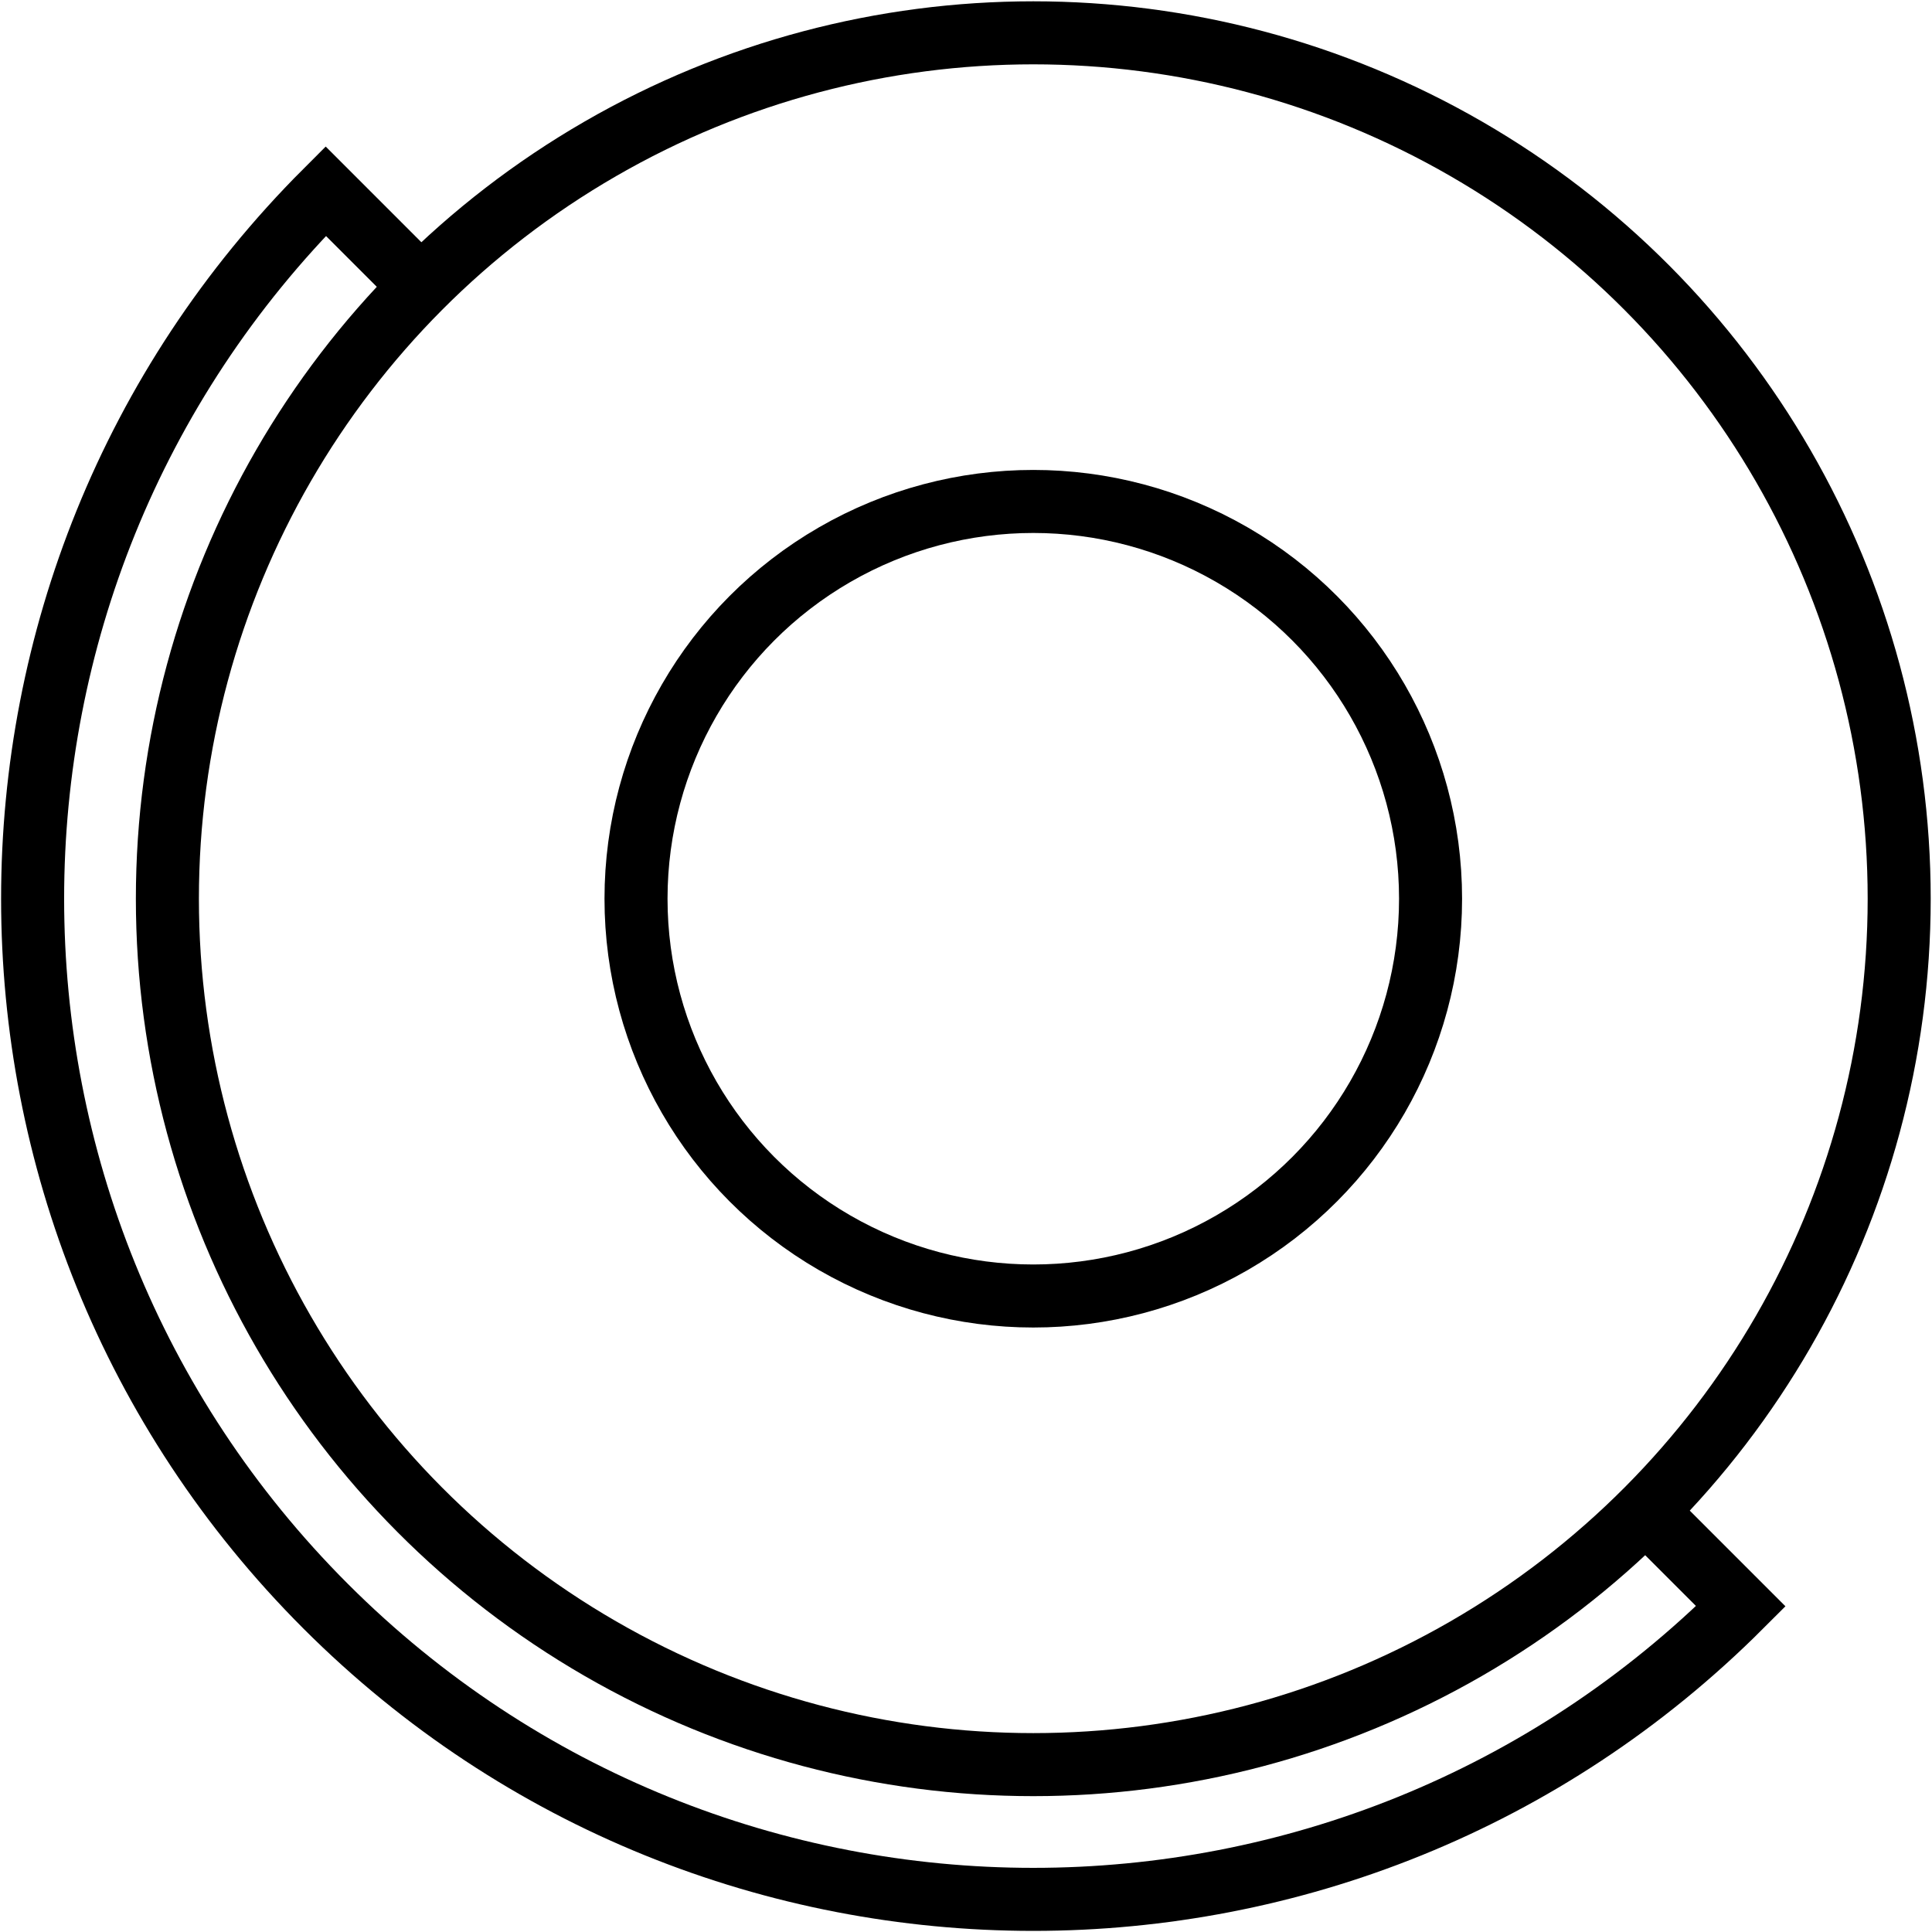 <?xml version="1.0" encoding="UTF-8" standalone="no"?>
<svg
   id="Layer_1"
   viewBox="-0.41 -0.415 613 613"
   version="1.1"
   sodipodi:docname="bot-icon.svg"
   width="613"
   height="613"
   inkscape:version="1.3.1 (9b9bdc1480, 2023-11-25, custom)"
   xmlns:inkscape="http://www.inkscape.org/namespaces/inkscape"
   xmlns:sodipodi="http://sodipodi.sourceforge.net/DTD/sodipodi-0.dtd"
   xmlns="http://www.w3.org/2000/svg"
   xmlns:svg="http://www.w3.org/2000/svg">
  <sodipodi:namedview
     id="namedview2"
     pagecolor="#ffffff"
     bordercolor="#000000"
     borderopacity="0.25"
     inkscape:showpageshadow="2"
     inkscape:pageopacity="0.0"
     inkscape:pagecheckerboard="true"
     inkscape:deskcolor="#d1d1d1"
     inkscape:zoom="0.83040055"
     inkscape:cx="369.09898"
     inkscape:cy="255.9006"
     inkscape:window-width="1920"
     inkscape:window-height="941"
     inkscape:window-x="0"
     inkscape:window-y="0"
     inkscape:window-maximized="1"
     inkscape:current-layer="Layer_1" />
  <defs
     id="defs1">
    <style
       id="style1">.cls-1{fill:none;stroke:#000;stroke-miterlimit:10;stroke-width:20px;}</style>
  </defs>
  <circle
     class="cls-1"
     cx="327.44"
     cy="284.74"
     r="274.74"
     id="circle1" />
  <circle
     class="cls-1"
     cx="327.44"
     cy="284.74"
     r="126.05"
     id="circle2" />
  <path
     class="cls-1"
     d="m 133.17,90.47 -29.41,-29.41 -0.83,-0.83 c -123.99,123.99 -123.99,325.02 0,449.01 123.99,123.99 325.02,123.99 449.01,0 l -0.83,-0.83 -29.41,-29.41"
     id="path2" />
</svg>
